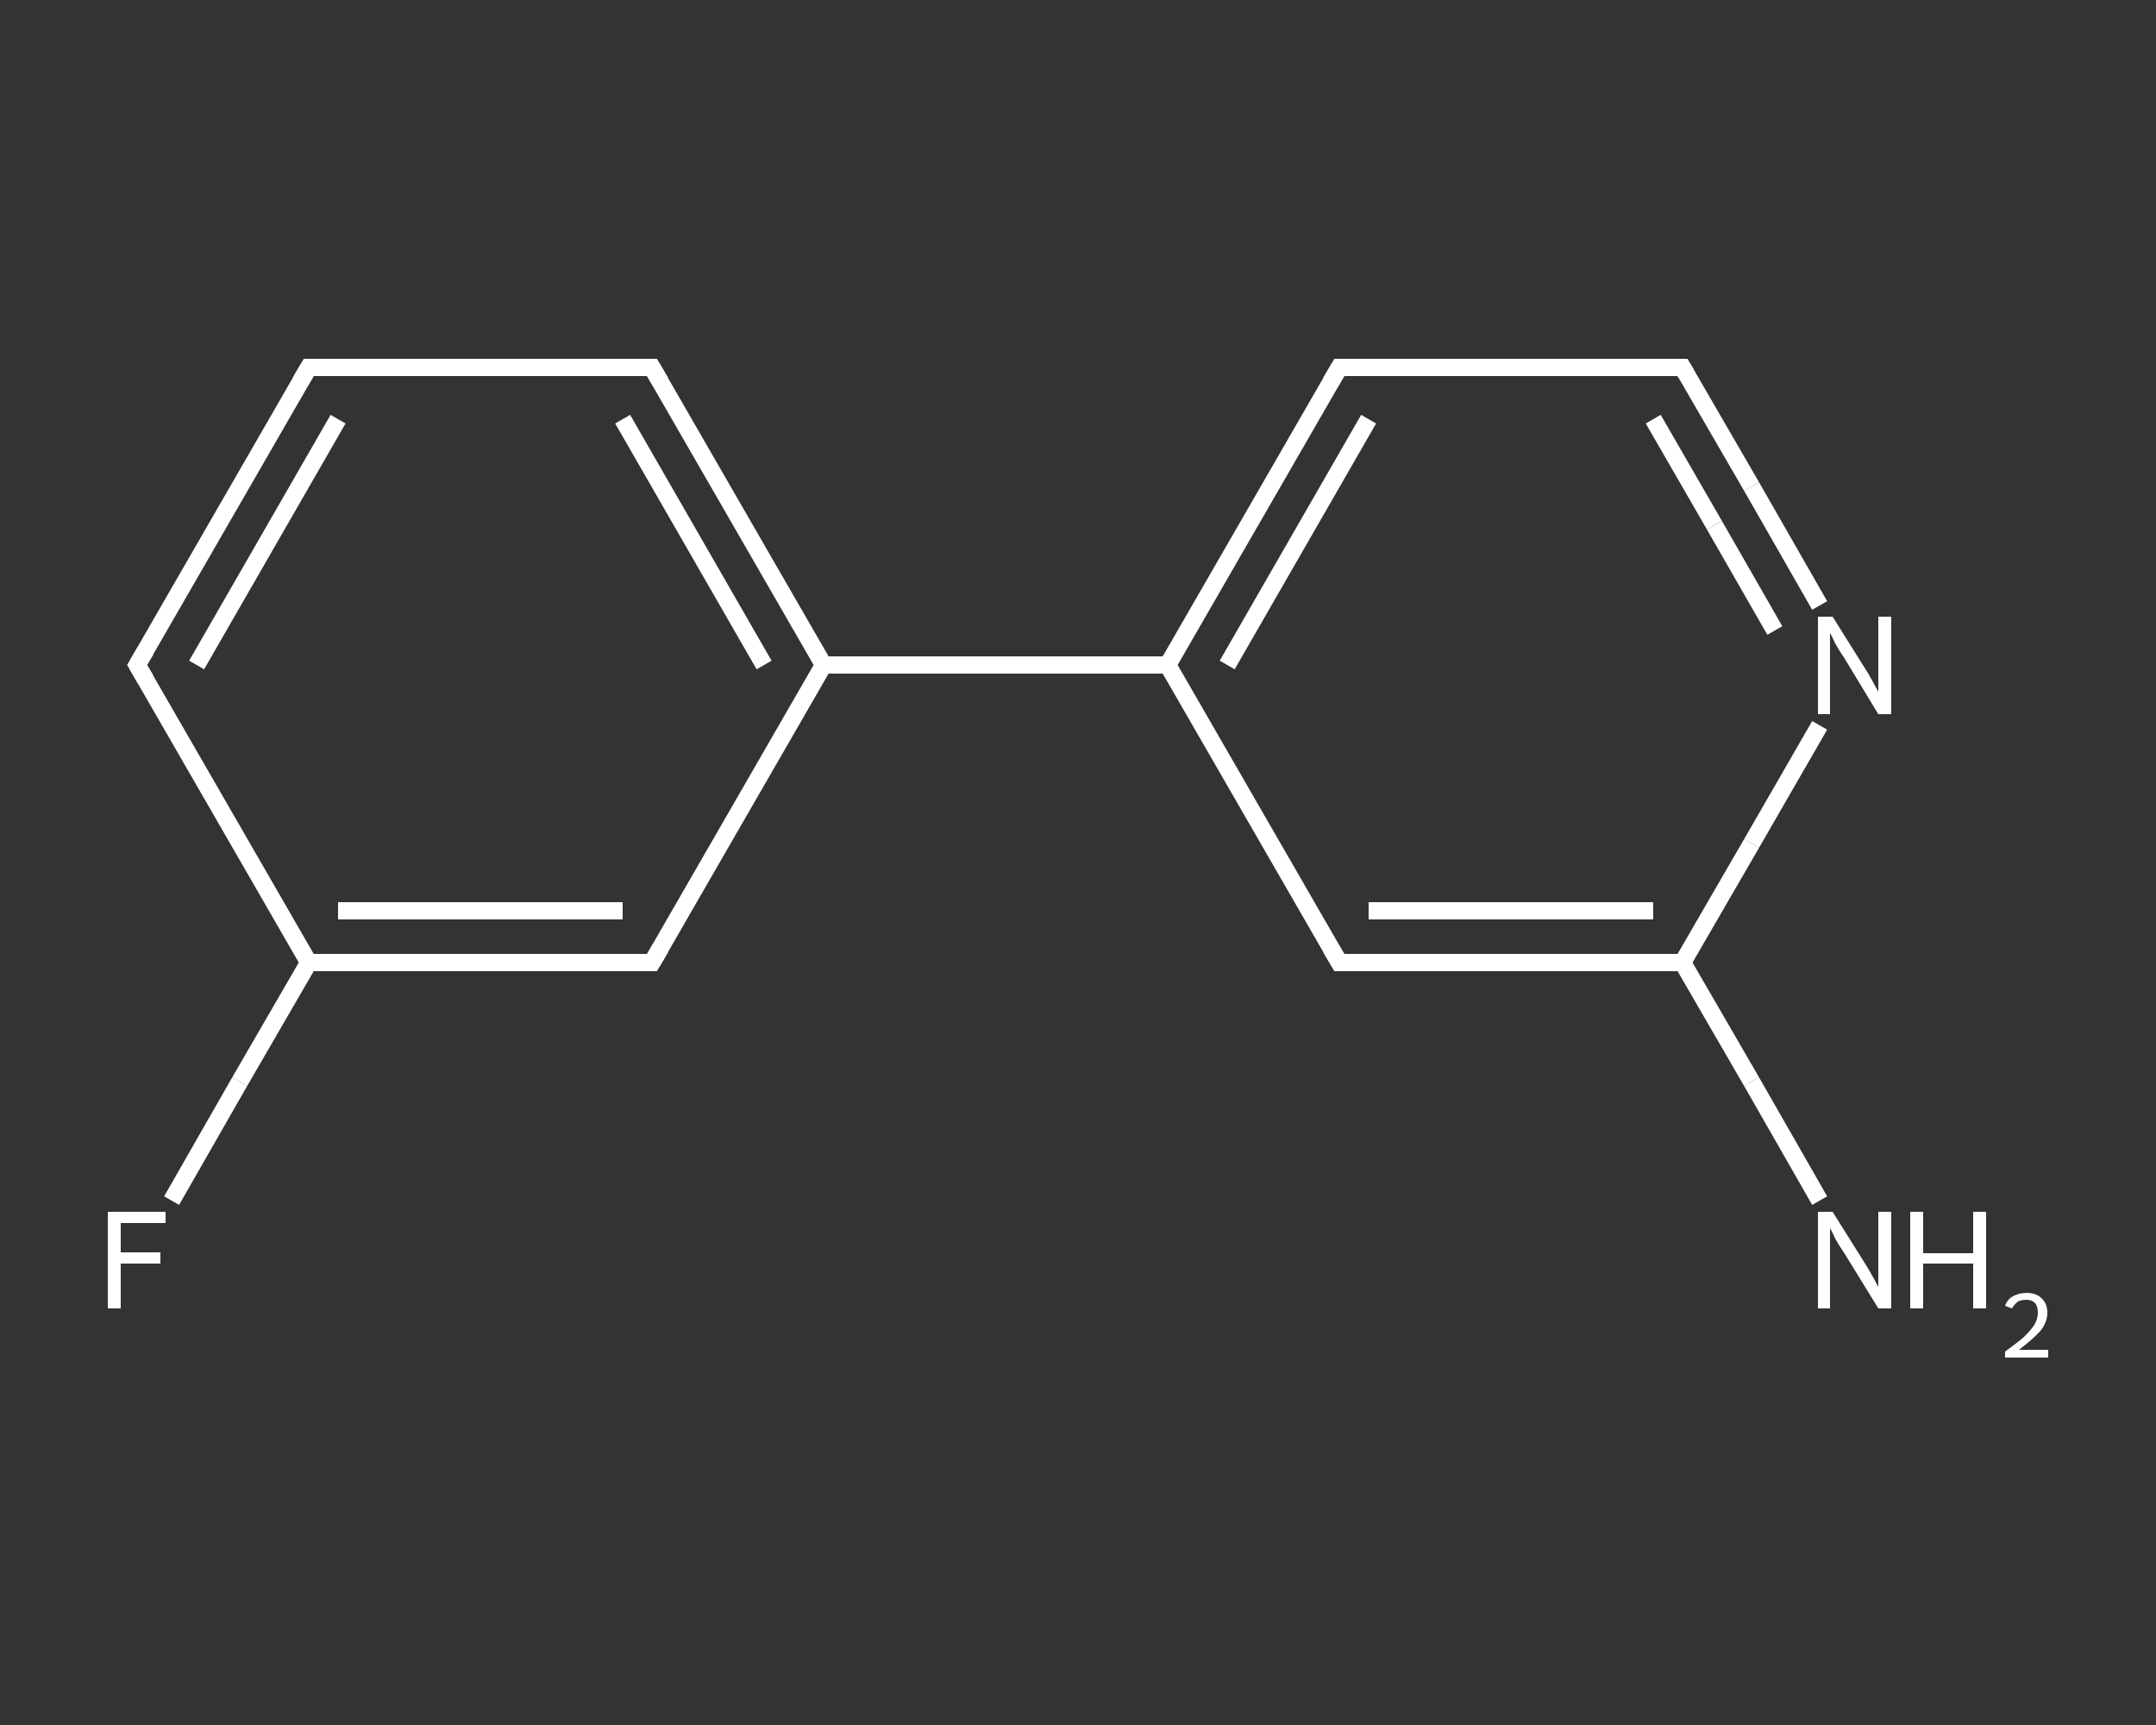 <?xml version='1.0' encoding='iso-8859-1'?>
<svg version='1.1' baseProfile='full'
              xmlns='http://www.w3.org/2000/svg'
                      xmlns:rdkit='http://www.rdkit.org/xml'
                      xmlns:xlink='http://www.w3.org/1999/xlink'
                  xml:space='preserve'
width='250px' height='200px' viewBox='0 0 250 200'>
<rect x="0" y="0" width="250" height="200" fill="#333333" stroke="none"/>
<!-- END OF HEADER -->
<rect style='opacity:1.0;fill:transparent;stroke:none' width='250.0' height='200.0' x='0.0' y='0.0'> </rect>
<path class='bond-0 atom-0 atom-1' d='M 211.0,139.2 L 203.1,125.4' style='fill:none;fill-rule:evenodd;stroke:#FFFFFF;stroke-width:2.0px;stroke-linecap:butt;stroke-linejoin:miter;stroke-opacity:1' />
<path class='bond-0 atom-0 atom-1' d='M 203.1,125.4 L 195.1,111.6' style='fill:none;fill-rule:evenodd;stroke:#FFFFFF;stroke-width:2.0px;stroke-linecap:butt;stroke-linejoin:miter;stroke-opacity:1' />
<path class='bond-1 atom-1 atom-2' d='M 195.1,111.6 L 155.3,111.6' style='fill:none;fill-rule:evenodd;stroke:#FFFFFF;stroke-width:2.0px;stroke-linecap:butt;stroke-linejoin:miter;stroke-opacity:1' />
<path class='bond-1 atom-1 atom-2' d='M 191.7,105.6 L 158.7,105.6' style='fill:none;fill-rule:evenodd;stroke:#FFFFFF;stroke-width:2.0px;stroke-linecap:butt;stroke-linejoin:miter;stroke-opacity:1' />
<path class='bond-2 atom-2 atom-3' d='M 155.3,111.6 L 135.4,77.1' style='fill:none;fill-rule:evenodd;stroke:#FFFFFF;stroke-width:2.0px;stroke-linecap:butt;stroke-linejoin:miter;stroke-opacity:1' />
<path class='bond-3 atom-3 atom-4' d='M 135.4,77.1 L 95.5,77.1' style='fill:none;fill-rule:evenodd;stroke:#FFFFFF;stroke-width:2.0px;stroke-linecap:butt;stroke-linejoin:miter;stroke-opacity:1' />
<path class='bond-4 atom-4 atom-5' d='M 95.5,77.1 L 75.6,42.6' style='fill:none;fill-rule:evenodd;stroke:#FFFFFF;stroke-width:2.0px;stroke-linecap:butt;stroke-linejoin:miter;stroke-opacity:1' />
<path class='bond-4 atom-4 atom-5' d='M 88.6,77.1 L 72.2,48.6' style='fill:none;fill-rule:evenodd;stroke:#FFFFFF;stroke-width:2.0px;stroke-linecap:butt;stroke-linejoin:miter;stroke-opacity:1' />
<path class='bond-5 atom-5 atom-6' d='M 75.6,42.6 L 35.8,42.6' style='fill:none;fill-rule:evenodd;stroke:#FFFFFF;stroke-width:2.0px;stroke-linecap:butt;stroke-linejoin:miter;stroke-opacity:1' />
<path class='bond-6 atom-6 atom-7' d='M 35.8,42.6 L 15.9,77.1' style='fill:none;fill-rule:evenodd;stroke:#FFFFFF;stroke-width:2.0px;stroke-linecap:butt;stroke-linejoin:miter;stroke-opacity:1' />
<path class='bond-6 atom-6 atom-7' d='M 39.2,48.6 L 22.8,77.1' style='fill:none;fill-rule:evenodd;stroke:#FFFFFF;stroke-width:2.0px;stroke-linecap:butt;stroke-linejoin:miter;stroke-opacity:1' />
<path class='bond-7 atom-7 atom-8' d='M 15.9,77.1 L 35.8,111.6' style='fill:none;fill-rule:evenodd;stroke:#FFFFFF;stroke-width:2.0px;stroke-linecap:butt;stroke-linejoin:miter;stroke-opacity:1' />
<path class='bond-8 atom-8 atom-9' d='M 35.8,111.6 L 27.8,125.4' style='fill:none;fill-rule:evenodd;stroke:#FFFFFF;stroke-width:2.0px;stroke-linecap:butt;stroke-linejoin:miter;stroke-opacity:1' />
<path class='bond-8 atom-8 atom-9' d='M 27.8,125.4 L 19.9,139.2' style='fill:none;fill-rule:evenodd;stroke:#FFFFFF;stroke-width:2.0px;stroke-linecap:butt;stroke-linejoin:miter;stroke-opacity:1' />
<path class='bond-9 atom-8 atom-10' d='M 35.8,111.6 L 75.6,111.6' style='fill:none;fill-rule:evenodd;stroke:#FFFFFF;stroke-width:2.0px;stroke-linecap:butt;stroke-linejoin:miter;stroke-opacity:1' />
<path class='bond-9 atom-8 atom-10' d='M 39.2,105.6 L 72.2,105.6' style='fill:none;fill-rule:evenodd;stroke:#FFFFFF;stroke-width:2.0px;stroke-linecap:butt;stroke-linejoin:miter;stroke-opacity:1' />
<path class='bond-10 atom-3 atom-11' d='M 135.4,77.1 L 155.3,42.6' style='fill:none;fill-rule:evenodd;stroke:#FFFFFF;stroke-width:2.0px;stroke-linecap:butt;stroke-linejoin:miter;stroke-opacity:1' />
<path class='bond-10 atom-3 atom-11' d='M 142.3,77.1 L 158.7,48.6' style='fill:none;fill-rule:evenodd;stroke:#FFFFFF;stroke-width:2.0px;stroke-linecap:butt;stroke-linejoin:miter;stroke-opacity:1' />
<path class='bond-11 atom-11 atom-12' d='M 155.3,42.6 L 195.1,42.6' style='fill:none;fill-rule:evenodd;stroke:#FFFFFF;stroke-width:2.0px;stroke-linecap:butt;stroke-linejoin:miter;stroke-opacity:1' />
<path class='bond-12 atom-12 atom-13' d='M 195.1,42.6 L 203.1,56.4' style='fill:none;fill-rule:evenodd;stroke:#FFFFFF;stroke-width:2.0px;stroke-linecap:butt;stroke-linejoin:miter;stroke-opacity:1' />
<path class='bond-12 atom-12 atom-13' d='M 203.1,56.4 L 211.0,70.2' style='fill:none;fill-rule:evenodd;stroke:#FFFFFF;stroke-width:2.0px;stroke-linecap:butt;stroke-linejoin:miter;stroke-opacity:1' />
<path class='bond-12 atom-12 atom-13' d='M 191.7,48.6 L 198.8,60.9' style='fill:none;fill-rule:evenodd;stroke:#FFFFFF;stroke-width:2.0px;stroke-linecap:butt;stroke-linejoin:miter;stroke-opacity:1' />
<path class='bond-12 atom-12 atom-13' d='M 198.8,60.9 L 205.8,73.1' style='fill:none;fill-rule:evenodd;stroke:#FFFFFF;stroke-width:2.0px;stroke-linecap:butt;stroke-linejoin:miter;stroke-opacity:1' />
<path class='bond-13 atom-13 atom-1' d='M 211.0,84.1 L 203.1,97.8' style='fill:none;fill-rule:evenodd;stroke:#FFFFFF;stroke-width:2.0px;stroke-linecap:butt;stroke-linejoin:miter;stroke-opacity:1' />
<path class='bond-13 atom-13 atom-1' d='M 203.1,97.8 L 195.1,111.6' style='fill:none;fill-rule:evenodd;stroke:#FFFFFF;stroke-width:2.0px;stroke-linecap:butt;stroke-linejoin:miter;stroke-opacity:1' />
<path class='bond-14 atom-10 atom-4' d='M 75.6,111.6 L 95.5,77.1' style='fill:none;fill-rule:evenodd;stroke:#FFFFFF;stroke-width:2.0px;stroke-linecap:butt;stroke-linejoin:miter;stroke-opacity:1' />
<path d='M 157.3,111.6 L 155.3,111.6 L 154.3,109.9' style='fill:none;stroke:#FFFFFF;stroke-width:2.0px;stroke-linecap:butt;stroke-linejoin:miter;stroke-opacity:1;' />
<path d='M 76.6,44.3 L 75.6,42.6 L 73.6,42.6' style='fill:none;stroke:#FFFFFF;stroke-width:2.0px;stroke-linecap:butt;stroke-linejoin:miter;stroke-opacity:1;' />
<path d='M 37.8,42.6 L 35.8,42.6 L 34.8,44.3' style='fill:none;stroke:#FFFFFF;stroke-width:2.0px;stroke-linecap:butt;stroke-linejoin:miter;stroke-opacity:1;' />
<path d='M 16.9,75.4 L 15.9,77.1 L 16.9,78.8' style='fill:none;stroke:#FFFFFF;stroke-width:2.0px;stroke-linecap:butt;stroke-linejoin:miter;stroke-opacity:1;' />
<path d='M 73.6,111.6 L 75.6,111.6 L 76.6,109.9' style='fill:none;stroke:#FFFFFF;stroke-width:2.0px;stroke-linecap:butt;stroke-linejoin:miter;stroke-opacity:1;' />
<path d='M 154.3,44.3 L 155.3,42.6 L 157.3,42.6' style='fill:none;stroke:#FFFFFF;stroke-width:2.0px;stroke-linecap:butt;stroke-linejoin:miter;stroke-opacity:1;' />
<path d='M 193.1,42.6 L 195.1,42.6 L 195.5,43.3' style='fill:none;stroke:#FFFFFF;stroke-width:2.0px;stroke-linecap:butt;stroke-linejoin:miter;stroke-opacity:1;' />
<path class='atom-0' d='M 212.5 140.5
L 216.2 146.4
Q 216.6 147.0, 217.2 148.1
Q 217.8 149.2, 217.8 149.2
L 217.8 140.5
L 219.3 140.5
L 219.3 151.7
L 217.8 151.7
L 213.8 145.2
Q 213.3 144.5, 212.8 143.6
Q 212.4 142.7, 212.2 142.4
L 212.2 151.7
L 210.8 151.7
L 210.8 140.5
L 212.5 140.5
' fill='#FFFFFF'/>
<path class='atom-0' d='M 221.5 140.5
L 223.0 140.5
L 223.0 145.3
L 228.8 145.3
L 228.8 140.5
L 230.3 140.5
L 230.3 151.7
L 228.8 151.7
L 228.8 146.5
L 223.0 146.5
L 223.0 151.7
L 221.5 151.7
L 221.5 140.5
' fill='#FFFFFF'/>
<path class='atom-0' d='M 232.5 151.4
Q 232.8 150.6, 233.4 150.3
Q 234.1 149.9, 235.0 149.9
Q 236.1 149.9, 236.7 150.5
Q 237.4 151.1, 237.4 152.2
Q 237.4 153.3, 236.6 154.3
Q 235.7 155.3, 234.1 156.5
L 237.5 156.5
L 237.5 157.4
L 232.5 157.4
L 232.5 156.7
Q 233.9 155.7, 234.7 155.0
Q 235.5 154.2, 235.9 153.6
Q 236.3 152.9, 236.3 152.2
Q 236.3 151.5, 236.0 151.1
Q 235.6 150.7, 235.0 150.7
Q 234.4 150.7, 234.0 150.9
Q 233.6 151.2, 233.3 151.7
L 232.5 151.4
' fill='#FFFFFF'/>
<path class='atom-9' d='M 12.5 140.5
L 19.2 140.5
L 19.2 141.8
L 14.0 141.8
L 14.0 145.2
L 18.6 145.2
L 18.6 146.5
L 14.0 146.5
L 14.0 151.7
L 12.5 151.7
L 12.5 140.5
' fill='#FFFFFF'/>
<path class='atom-13' d='M 212.5 71.5
L 216.2 77.4
Q 216.6 78.0, 217.2 79.1
Q 217.8 80.2, 217.8 80.2
L 217.8 71.5
L 219.3 71.5
L 219.3 82.8
L 217.8 82.8
L 213.8 76.2
Q 213.3 75.5, 212.8 74.6
Q 212.4 73.7, 212.2 73.4
L 212.2 82.8
L 210.8 82.8
L 210.8 71.5
L 212.5 71.5
' fill='#FFFFFF'/>
</svg>

